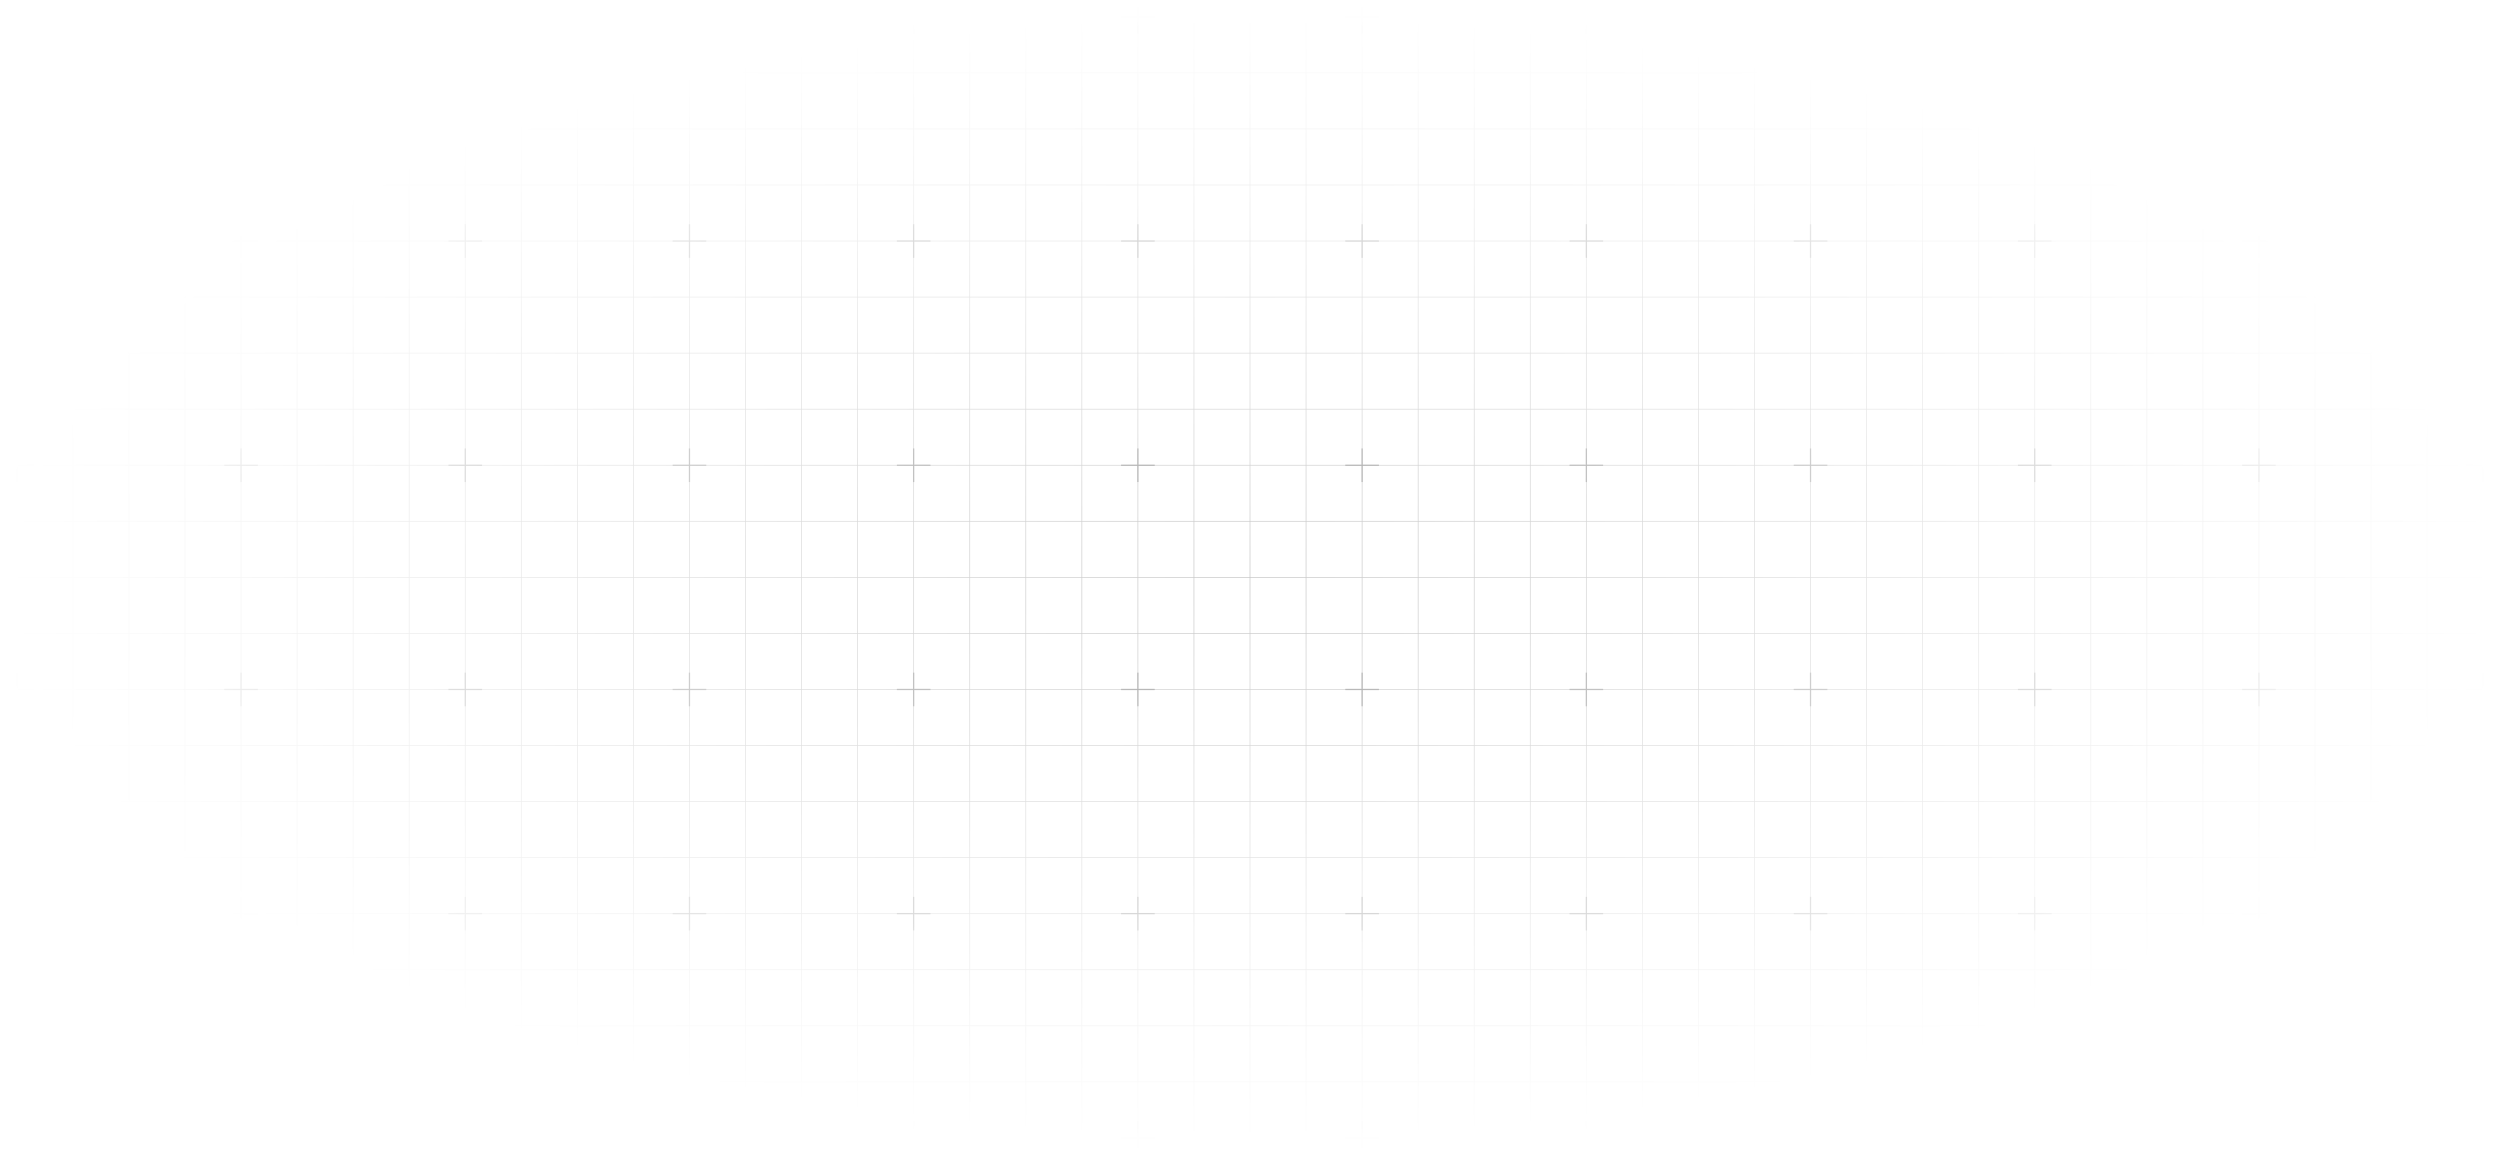 <svg width="1030" height="476" viewBox="0 0 1030 476" fill="none" xmlns="http://www.w3.org/2000/svg">
<g opacity="0.53">
<g style="mix-blend-mode:soft-light" opacity="0.7">
<path d="M30.024 6.928H6.93V30.022M30.024 6.928V30.022M30.024 6.928H53.118M30.024 30.022H6.93M30.024 30.022V53.116M30.024 30.022H53.118M6.93 30.022V53.116M30.024 53.116H6.93M30.024 53.116V76.21M30.024 53.116H53.118M6.93 53.116V76.21M30.024 76.21H6.93M30.024 76.21V99.304M30.024 76.21H53.118M6.93 76.21V99.304M30.024 99.304H6.93M30.024 99.304V122.399M30.024 99.304H53.118M6.93 99.304V122.399M30.024 122.399H6.93M30.024 122.399V145.493M30.024 122.399H53.118M6.93 122.399V145.493M30.024 145.493H6.93M30.024 145.493V168.587M30.024 145.493H53.118M6.93 145.493V168.587M30.024 168.587H6.93M30.024 168.587V191.681M30.024 168.587H53.118M6.93 168.587V191.681M30.024 191.681H6.93M30.024 191.681V214.775M30.024 191.681H53.118M6.93 191.681V214.775M30.024 214.775H6.93M30.024 214.775V237.869M30.024 214.775H53.118M6.93 214.775V237.869M30.024 237.869H6.93M30.024 237.869V260.964M30.024 237.869H53.118M6.93 237.869V260.964M30.024 260.964H6.93M30.024 260.964V284.058M30.024 260.964H53.118M6.93 260.964V284.058M30.024 284.058H6.93M30.024 284.058V307.152M30.024 284.058H53.118M6.93 284.058V307.152M30.024 307.152H6.93M30.024 307.152V330.246M30.024 307.152H53.118M6.93 307.152V330.246M30.024 330.246H6.93M30.024 330.246V353.34M30.024 330.246H53.118M6.93 330.246V353.34M30.024 353.34H6.93M30.024 353.34V376.434M30.024 353.34H53.118M6.93 353.34V376.434M30.024 376.434H6.93M30.024 376.434V399.529M30.024 376.434H53.118M6.93 376.434V399.529M30.024 399.529H6.93M30.024 399.529V422.623M30.024 399.529H53.118M6.93 399.529V422.623M30.024 422.623H6.93M30.024 422.623V445.717M30.024 422.623H53.118M6.93 422.623V445.717M30.024 445.717H6.93M30.024 445.717V468.811M30.024 445.717H53.118M6.93 445.717V468.811H30.024M30.024 468.811H53.118M53.118 6.928V30.022M53.118 6.928H76.212M53.118 30.022V53.116M53.118 30.022H76.212M53.118 53.116V76.21M53.118 53.116H76.212M53.118 76.21V99.304M53.118 76.21H76.212M53.118 99.304V122.399M53.118 99.304H76.212M53.118 122.399V145.493M53.118 122.399H76.212M53.118 145.493V168.587M53.118 145.493H76.212M53.118 168.587V191.681M53.118 168.587H76.212M53.118 191.681V214.775M53.118 191.681H76.212M53.118 214.775V237.869M53.118 214.775H76.212M53.118 237.869V260.964M53.118 237.869H76.212M53.118 260.964V284.058M53.118 260.964H76.212M53.118 284.058V307.152M53.118 284.058H76.212M53.118 307.152V330.246M53.118 307.152H76.212M53.118 330.246V353.34M53.118 330.246H76.212M53.118 353.34V376.434M53.118 353.34H76.212M53.118 376.434V399.529M53.118 376.434H76.212M53.118 399.529V422.623M53.118 399.529H76.212M53.118 422.623V445.717M53.118 422.623H76.212M53.118 445.717V468.811M53.118 445.717H76.212M53.118 468.811H76.212M76.212 6.928V30.022M76.212 6.928H99.306M76.212 30.022V53.116M76.212 30.022H99.306M76.212 53.116V76.21M76.212 53.116H99.306M76.212 76.21V99.304M76.212 76.21H99.306M76.212 99.304V122.399M76.212 99.304H99.306M76.212 122.399V145.493M76.212 122.399H99.306M76.212 145.493V168.587M76.212 145.493H99.306M76.212 168.587V191.681M76.212 168.587H99.306M76.212 191.681V214.775M76.212 191.681H99.306M76.212 214.775V237.869M76.212 214.775H99.306M76.212 237.869V260.964M76.212 237.869H99.306M76.212 260.964V284.058M76.212 260.964H99.306M76.212 284.058V307.152M76.212 284.058H99.306M76.212 307.152V330.246M76.212 307.152H99.306M76.212 330.246V353.34M76.212 330.246H99.306M76.212 353.34V376.434M76.212 353.34H99.306M76.212 376.434V399.529M76.212 376.434H99.306M76.212 399.529V422.623M76.212 399.529H99.306M76.212 422.623V445.717M76.212 422.623H99.306M76.212 445.717V468.811M76.212 445.717H99.306M76.212 468.811H99.306M99.306 6.928V30.022M99.306 6.928H122.401M99.306 30.022V53.116M99.306 30.022H122.401M99.306 53.116V76.21M99.306 53.116H122.401M99.306 76.21V99.304M99.306 76.21H122.401M99.306 99.304V122.399M99.306 99.304H122.401M99.306 122.399V145.493M99.306 122.399H122.401M99.306 145.493V168.587M99.306 145.493H122.401M99.306 168.587V191.681M99.306 168.587H122.401M99.306 191.681V214.775M99.306 191.681H122.401M99.306 214.775V237.869M99.306 214.775H122.401M99.306 237.869V260.964M99.306 237.869H122.401M99.306 260.964V284.058M99.306 260.964H122.401M99.306 284.058V307.152M99.306 284.058H122.401M99.306 307.152V330.246M99.306 307.152H122.401M99.306 330.246V353.34M99.306 330.246H122.401M99.306 353.34V376.434M99.306 353.34H122.401M99.306 376.434V399.529M99.306 376.434H122.401M99.306 399.529V422.623M99.306 399.529H122.401M99.306 422.623V445.717M99.306 422.623H122.401M99.306 445.717V468.811M99.306 445.717H122.401M99.306 468.811H122.401M122.401 6.928V30.022M122.401 6.928H145.495M122.401 30.022V53.116M122.401 30.022H145.495M122.401 53.116V76.21M122.401 53.116H145.495M122.401 76.21V99.304M122.401 76.21H145.495M122.401 99.304V122.399M122.401 99.304H145.495M122.401 122.399V145.493M122.401 122.399H145.495M122.401 145.493V168.587M122.401 145.493H145.495M122.401 168.587V191.681M122.401 168.587H145.495M122.401 191.681V214.775M122.401 191.681H145.495M122.401 214.775V237.869M122.401 214.775H145.495M122.401 237.869V260.964M122.401 237.869H145.495M122.401 260.964V284.058M122.401 260.964H145.495M122.401 284.058V307.152M122.401 284.058H145.495M122.401 307.152V330.246M122.401 307.152H145.495M122.401 330.246V353.34M122.401 330.246H145.495M122.401 353.34V376.434M122.401 353.34H145.495M122.401 376.434V399.529M122.401 376.434H145.495M122.401 399.529V422.623M122.401 399.529H145.495M122.401 422.623V445.717M122.401 422.623H145.495M122.401 445.717V468.811M122.401 445.717H145.495M122.401 468.811H145.495M145.495 6.928V30.022M145.495 6.928H168.589M145.495 30.022V53.116M145.495 30.022H168.589M145.495 53.116V76.21M145.495 53.116H168.589M145.495 76.21V99.304M145.495 76.21H168.589M145.495 99.304V122.399M145.495 99.304H168.589M145.495 122.399V145.493M145.495 122.399H168.589M145.495 145.493V168.587M145.495 145.493H168.589M145.495 168.587V191.681M145.495 168.587H168.589M145.495 191.681V214.775M145.495 191.681H168.589M145.495 214.775V237.869M145.495 214.775H168.589M145.495 237.869V260.964M145.495 237.869H168.589M145.495 260.964V284.058M145.495 260.964H168.589M145.495 284.058V307.152M145.495 284.058H168.589M145.495 307.152V330.246M145.495 307.152H168.589M145.495 330.246V353.34M145.495 330.246H168.589M145.495 353.34V376.434M145.495 353.34H168.589M145.495 376.434V399.529M145.495 376.434H168.589M145.495 399.529V422.623M145.495 399.529H168.589M145.495 422.623V445.717M145.495 422.623H168.589M145.495 445.717V468.811M145.495 445.717H168.589M145.495 468.811H168.589M168.589 6.928V30.022M168.589 6.928H191.683M168.589 30.022V53.116M168.589 30.022H191.683M168.589 53.116V76.21M168.589 53.116H191.683M168.589 76.21V99.304M168.589 76.21H191.683M168.589 99.304V122.399M168.589 99.304H191.683M168.589 122.399V145.493M168.589 122.399H191.683M168.589 145.493V168.587M168.589 145.493H191.683M168.589 168.587V191.681M168.589 168.587H191.683M168.589 191.681V214.775M168.589 191.681H191.683M168.589 214.775V237.869M168.589 214.775H191.683M168.589 237.869V260.964M168.589 237.869H191.683M168.589 260.964V284.058M168.589 260.964H191.683M168.589 284.058V307.152M168.589 284.058H191.683M168.589 307.152V330.246M168.589 307.152H191.683M168.589 330.246V353.34M168.589 330.246H191.683M168.589 353.34V376.434M168.589 353.34H191.683M168.589 376.434V399.529M168.589 376.434H191.683M168.589 399.529V422.623M168.589 399.529H191.683M168.589 422.623V445.717M168.589 422.623H191.683M168.589 445.717V468.811M168.589 445.717H191.683M168.589 468.811H191.683M191.683 6.928V30.022M191.683 6.928H214.777M191.683 30.022V53.116M191.683 30.022H214.777M191.683 53.116V76.21M191.683 53.116H214.777M191.683 76.21V99.304M191.683 76.21H214.777M191.683 99.304V122.399M191.683 99.304H214.777M191.683 122.399V145.493M191.683 122.399H214.777M191.683 145.493V168.587M191.683 145.493H214.777M191.683 168.587V191.681M191.683 168.587H214.777M191.683 191.681V214.775M191.683 191.681H214.777M191.683 214.775V237.869M191.683 214.775H214.777M191.683 237.869V260.964M191.683 237.869H214.777M191.683 260.964V284.058M191.683 260.964H214.777M191.683 284.058V307.152M191.683 284.058H214.777M191.683 307.152V330.246M191.683 307.152H214.777M191.683 330.246V353.34M191.683 330.246H214.777M191.683 353.34V376.434M191.683 353.34H214.777M191.683 376.434V399.529M191.683 376.434H214.777M191.683 399.529V422.623M191.683 399.529H214.777M191.683 422.623V445.717M191.683 422.623H214.777M191.683 445.717V468.811M191.683 445.717H214.777M191.683 468.811H214.777M214.777 6.928V30.022M214.777 6.928H237.871M214.777 30.022V53.116M214.777 30.022H237.871M214.777 53.116V76.21M214.777 53.116H237.871M214.777 76.21V99.304M214.777 76.21H237.871M214.777 99.304V122.399M214.777 99.304H237.871M214.777 122.399V145.493M214.777 122.399H237.871M214.777 145.493V168.587M214.777 145.493H237.871M214.777 168.587V191.681M214.777 168.587H237.871M214.777 191.681V214.775M214.777 191.681H237.871M214.777 214.775V237.869M214.777 214.775H237.871M214.777 237.869V260.964M214.777 237.869H237.871M214.777 260.964V284.058M214.777 260.964H237.871M214.777 284.058V307.152M214.777 284.058H237.871M214.777 307.152V330.246M214.777 307.152H237.871M214.777 330.246V353.34M214.777 330.246H237.871M214.777 353.34V376.434M214.777 353.34H237.871M214.777 376.434V399.529M214.777 376.434H237.871M214.777 399.529V422.623M214.777 399.529H237.871M214.777 422.623V445.717M214.777 422.623H237.871M214.777 445.717V468.811M214.777 445.717H237.871M214.777 468.811H237.871M237.871 6.928V30.022M237.871 6.928H260.966M237.871 30.022V53.116M237.871 30.022H260.966M237.871 53.116V76.21M237.871 53.116H260.966M237.871 76.21V99.304M237.871 76.21H260.966M237.871 99.304V122.399M237.871 99.304H260.966M237.871 122.399V145.493M237.871 122.399H260.966M237.871 145.493V168.587M237.871 145.493H260.966M237.871 168.587V191.681M237.871 168.587H260.966M237.871 191.681V214.775M237.871 191.681H260.966M237.871 214.775V237.869M237.871 214.775H260.966M237.871 237.869V260.964M237.871 237.869H260.966M237.871 260.964V284.058M237.871 260.964H260.966M237.871 284.058V307.152M237.871 284.058H260.966M237.871 307.152V330.246M237.871 307.152H260.966M237.871 330.246V353.34M237.871 330.246H260.966M237.871 353.34V376.434M237.871 353.34H260.966M237.871 376.434V399.529M237.871 376.434H260.966M237.871 399.529V422.623M237.871 399.529H260.966M237.871 422.623V445.717M237.871 422.623H260.966M237.871 445.717V468.811M237.871 445.717H260.966M237.871 468.811H260.966M260.966 6.928V30.022M260.966 6.928H284.06M260.966 30.022V53.116M260.966 30.022H284.06M260.966 53.116V76.21M260.966 53.116H284.06M260.966 76.21V99.304M260.966 76.21H284.06M260.966 99.304V122.399M260.966 99.304H284.06M260.966 122.399V145.493M260.966 122.399H284.06M260.966 145.493V168.587M260.966 145.493H284.06M260.966 168.587V191.681M260.966 168.587H284.06M260.966 191.681V214.775M260.966 191.681H284.06M260.966 214.775V237.869M260.966 214.775H284.06M260.966 237.869V260.964M260.966 237.869H284.06M260.966 260.964V284.058M260.966 260.964H284.06M260.966 284.058V307.152M260.966 284.058H284.06M260.966 307.152V330.246M260.966 307.152H284.06M260.966 330.246V353.34M260.966 330.246H284.06M260.966 353.34V376.434M260.966 353.34H284.06M260.966 376.434V399.529M260.966 376.434H284.06M260.966 399.529V422.623M260.966 399.529H284.06M260.966 422.623V445.717M260.966 422.623H284.06M260.966 445.717V468.811M260.966 445.717H284.06M260.966 468.811H284.06M284.06 6.928V30.022M284.06 6.928H307.154M284.06 30.022V53.116M284.06 30.022H307.154M284.06 53.116V76.21M284.06 53.116H307.154M284.06 76.21V99.304M284.06 76.21H307.154M284.06 99.304V122.399M284.06 99.304H307.154M284.06 122.399V145.493M284.06 122.399H307.154M284.06 145.493V168.587M284.06 145.493H307.154M284.06 168.587V191.681M284.06 168.587H307.154M284.06 191.681V214.775M284.06 191.681H307.154M284.06 214.775V237.869M284.06 214.775H307.154M284.06 237.869V260.964M284.06 237.869H307.154M284.06 260.964V284.058M284.06 260.964H307.154M284.06 284.058V307.152M284.06 284.058H307.154M284.06 307.152V330.246M284.06 307.152H307.154M284.06 330.246V353.34M284.06 330.246H307.154M284.06 353.34V376.434M284.06 353.34H307.154M284.06 376.434V399.529M284.06 376.434H307.154M284.06 399.529V422.623M284.06 399.529H307.154M284.06 422.623V445.717M284.06 422.623H307.154M284.06 445.717V468.811M284.06 445.717H307.154M284.06 468.811H307.154M307.154 6.928V30.022M307.154 6.928H330.248M307.154 30.022V53.116M307.154 30.022H330.248M307.154 53.116V76.21M307.154 53.116H330.248M307.154 76.21V99.304M307.154 76.21H330.248M307.154 99.304V122.399M307.154 99.304H330.248M307.154 122.399V145.493M307.154 122.399H330.248M307.154 145.493V168.587M307.154 145.493H330.248M307.154 168.587V191.681M307.154 168.587H330.248M307.154 191.681V214.775M307.154 191.681H330.248M307.154 214.775V237.869M307.154 214.775H330.248M307.154 237.869V260.964M307.154 237.869H330.248M307.154 260.964V284.058M307.154 260.964H330.248M307.154 284.058V307.152M307.154 284.058H330.248M307.154 307.152V330.246M307.154 307.152H330.248M307.154 330.246V353.34M307.154 330.246H330.248M307.154 353.34V376.434M307.154 353.34H330.248M307.154 376.434V399.529M307.154 376.434H330.248M307.154 399.529V422.623M307.154 399.529H330.248M307.154 422.623V445.717M307.154 422.623H330.248M307.154 445.717V468.811M307.154 445.717H330.248M307.154 468.811H330.248M330.248 6.928V30.022M330.248 6.928H353.342M330.248 30.022V53.116M330.248 30.022H353.342M330.248 53.116V76.21M330.248 53.116H353.342M330.248 76.21V99.304M330.248 76.21H353.342M330.248 99.304V122.399M330.248 99.304H353.342M330.248 122.399V145.493M330.248 122.399H353.342M330.248 145.493V168.587M330.248 145.493H353.342M330.248 168.587V191.681M330.248 168.587H353.342M330.248 191.681V214.775M330.248 191.681H353.342M330.248 214.775V237.869M330.248 214.775H353.342M330.248 237.869V260.964M330.248 237.869H353.342M330.248 260.964V284.058M330.248 260.964H353.342M330.248 284.058V307.152M330.248 284.058H353.342M330.248 307.152V330.246M330.248 307.152H353.342M330.248 330.246V353.34M330.248 330.246H353.342M330.248 353.34V376.434M330.248 353.34H353.342M330.248 376.434V399.529M330.248 376.434H353.342M330.248 399.529V422.623M330.248 399.529H353.342M330.248 422.623V445.717M330.248 422.623H353.342M330.248 445.717V468.811M330.248 445.717H353.342M330.248 468.811H353.342M353.342 6.928V30.022M353.342 6.928H376.436M353.342 30.022V53.116M353.342 30.022H376.436M353.342 53.116V76.21M353.342 53.116H376.436M353.342 76.21V99.304M353.342 76.21H376.436M353.342 99.304V122.399M353.342 99.304H376.436M353.342 122.399V145.493M353.342 122.399H376.436M353.342 145.493V168.587M353.342 145.493H376.436M353.342 168.587V191.681M353.342 168.587H376.436M353.342 191.681V214.775M353.342 191.681H376.436M353.342 214.775V237.869M353.342 214.775H376.436M353.342 237.869V260.964M353.342 237.869H376.436M353.342 260.964V284.058M353.342 260.964H376.436M353.342 284.058V307.152M353.342 284.058H376.436M353.342 307.152V330.246M353.342 307.152H376.436M353.342 330.246V353.34M353.342 330.246H376.436M353.342 353.34V376.434M353.342 353.34H376.436M353.342 376.434V399.529M353.342 376.434H376.436M353.342 399.529V422.623M353.342 399.529H376.436M353.342 422.623V445.717M353.342 422.623H376.436M353.342 445.717V468.811M353.342 445.717H376.436M353.342 468.811H376.436M376.436 6.928V30.022M376.436 6.928H399.53M376.436 30.022V53.116M376.436 30.022H399.53M376.436 53.116V76.21M376.436 53.116H399.53M376.436 76.21V99.304M376.436 76.21H399.53M376.436 99.304V122.399M376.436 99.304H399.53M376.436 122.399V145.493M376.436 122.399H399.53M376.436 145.493V168.587M376.436 145.493H399.53M376.436 168.587V191.681M376.436 168.587H399.53M376.436 191.681V214.775M376.436 191.681H399.53M376.436 214.775V237.869M376.436 214.775H399.53M376.436 237.869V260.964M376.436 237.869H399.53M376.436 260.964V284.058M376.436 260.964H399.53M376.436 284.058V307.152M376.436 284.058H399.53M376.436 307.152V330.246M376.436 307.152H399.53M376.436 330.246V353.34M376.436 330.246H399.53M376.436 353.34V376.434M376.436 353.34H399.53M376.436 376.434V399.529M376.436 376.434H399.53M376.436 399.529V422.623M376.436 399.529H399.53M376.436 422.623V445.717M376.436 422.623H399.53M376.436 445.717V468.811M376.436 445.717H399.53M376.436 468.811H399.53M399.53 6.928V30.022M399.53 6.928H422.625M399.53 30.022V53.116M399.53 30.022H422.625M399.53 53.116V76.21M399.53 53.116H422.625M399.53 76.21V99.304M399.53 76.21H422.625M399.53 99.304V122.399M399.53 99.304H422.625M399.53 122.399V145.493M399.53 122.399H422.625M399.53 145.493V168.587M399.53 145.493H422.625M399.53 168.587V191.681M399.53 168.587H422.625M399.53 191.681V214.775M399.53 191.681H422.625M399.53 214.775V237.869M399.53 214.775H422.625M399.53 237.869V260.964M399.53 237.869H422.625M399.53 260.964V284.058M399.53 260.964H422.625M399.53 284.058V307.152M399.53 284.058H422.625M399.53 307.152V330.246M399.53 307.152H422.625M399.53 330.246V353.34M399.53 330.246H422.625M399.53 353.34V376.434M399.53 353.34H422.625M399.53 376.434V399.529M399.53 376.434H422.625M399.53 399.529V422.623M399.53 399.529H422.625M399.53 422.623V445.717M399.53 422.623H422.625M399.53 445.717V468.811M399.53 445.717H422.625M399.53 468.811H422.625M422.625 6.928V30.022M422.625 6.928H445.719M422.625 30.022V53.116M422.625 30.022H445.719M422.625 53.116V76.21M422.625 53.116H445.719M422.625 76.21V99.304M422.625 76.21H445.719M422.625 99.304V122.399M422.625 99.304H445.719M422.625 122.399V145.493M422.625 122.399H445.719M422.625 145.493V168.587M422.625 145.493H445.719M422.625 168.587V191.681M422.625 168.587H445.719M422.625 191.681V214.775M422.625 191.681H445.719M422.625 214.775V237.869M422.625 214.775H445.719M422.625 237.869V260.964M422.625 237.869H445.719M422.625 260.964V284.058M422.625 260.964H445.719M422.625 284.058V307.152M422.625 284.058H445.719M422.625 307.152V330.246M422.625 307.152H445.719M422.625 330.246V353.34M422.625 330.246H445.719M422.625 353.34V376.434M422.625 353.34H445.719M422.625 376.434V399.529M422.625 376.434H445.719M422.625 399.529V422.623M422.625 399.529H445.719M422.625 422.623V445.717M422.625 422.623H445.719M422.625 445.717V468.811M422.625 445.717H445.719M422.625 468.811H445.719M445.719 6.928V30.022M445.719 6.928H468.813M445.719 30.022V53.116M445.719 30.022H468.813M445.719 53.116V76.21M445.719 53.116H468.813M445.719 76.21V99.304M445.719 76.21H468.813M445.719 99.304V122.399M445.719 99.304H468.813M445.719 122.399V145.493M445.719 122.399H468.813M445.719 145.493V168.587M445.719 145.493H468.813M445.719 168.587V191.681M445.719 168.587H468.813M445.719 191.681V214.775M445.719 191.681H468.813M445.719 214.775V237.869M445.719 214.775H468.813M445.719 237.869V260.964M445.719 237.869H468.813M445.719 260.964V284.058M445.719 260.964H468.813M445.719 284.058V307.152M445.719 284.058H468.813M445.719 307.152V330.246M445.719 307.152H468.813M445.719 330.246V353.34M445.719 330.246H468.813M445.719 353.34V376.434M445.719 353.34H468.813M445.719 376.434V399.529M445.719 376.434H468.813M445.719 399.529V422.623M445.719 399.529H468.813M445.719 422.623V445.717M445.719 422.623H468.813M445.719 445.717V468.811M445.719 445.717H468.813M445.719 468.811H468.813M468.813 6.928V30.022M468.813 6.928H491.907M468.813 30.022V53.116M468.813 30.022H491.907M468.813 53.116V76.21M468.813 53.116H491.907M468.813 76.21V99.304M468.813 76.21H491.907M468.813 99.304V122.399M468.813 99.304H491.907M468.813 122.399V145.493M468.813 122.399H491.907M468.813 145.493V168.587M468.813 145.493H491.907M468.813 168.587V191.681M468.813 168.587H491.907M468.813 191.681V214.775M468.813 191.681H491.907M468.813 214.775V237.869M468.813 214.775H491.907M468.813 237.869V260.964M468.813 237.869H491.907M468.813 260.964V284.058M468.813 260.964H491.907M468.813 284.058V307.152M468.813 284.058H491.907M468.813 307.152V330.246M468.813 307.152H491.907M468.813 330.246V353.34M468.813 330.246H491.907M468.813 353.34V376.434M468.813 353.34H491.907M468.813 376.434V399.529M468.813 376.434H491.907M468.813 399.529V422.623M468.813 399.529H491.907M468.813 422.623V445.717M468.813 422.623H491.907M468.813 445.717V468.811M468.813 445.717H491.907M468.813 468.811H491.907M491.907 6.928V30.022M491.907 6.928H515.001M491.907 30.022V53.116M491.907 30.022H515.001M491.907 53.116V76.21M491.907 53.116H515.001M491.907 76.21V99.304M491.907 76.21H515.001M491.907 99.304V122.399M491.907 99.304H515.001M491.907 122.399V145.493M491.907 122.399H515.001M491.907 145.493V168.587M491.907 145.493H515.001M491.907 168.587V191.681M491.907 168.587H515.001M491.907 191.681V214.775M491.907 191.681H515.001M491.907 214.775V237.869M491.907 214.775H515.001M491.907 237.869V260.964M491.907 237.869H515.001M491.907 260.964V284.058M491.907 260.964H515.001M491.907 284.058V307.152M491.907 284.058H515.001M491.907 307.152V330.246M491.907 307.152H515.001M491.907 330.246V353.34M491.907 330.246H515.001M491.907 353.34V376.434M491.907 353.34H515.001M491.907 376.434V399.529M491.907 376.434H515.001M491.907 399.529V422.623M491.907 399.529H515.001M491.907 422.623V445.717M491.907 422.623H515.001M491.907 445.717V468.811M491.907 445.717H515.001M491.907 468.811H515.001M515.001 6.928V30.022M515.001 6.928H538.095M515.001 30.022V53.116M515.001 30.022H538.095M515.001 53.116V76.21M515.001 53.116H538.095M515.001 76.21V99.304M515.001 76.21H538.095M515.001 99.304V122.399M515.001 99.304H538.095M515.001 122.399V145.493M515.001 122.399H538.095M515.001 145.493V168.587M515.001 145.493H538.095M515.001 168.587V191.681M515.001 168.587H538.095M515.001 191.681V214.775M515.001 191.681H538.095M515.001 214.775V237.869M515.001 214.775H538.095M515.001 237.869V260.964M515.001 237.869H538.095M515.001 260.964V284.058M515.001 260.964H538.095M515.001 284.058V307.152M515.001 284.058H538.095M515.001 307.152V330.246M515.001 307.152H538.095M515.001 330.246V353.34M515.001 330.246H538.095M515.001 353.34V376.434M515.001 353.34H538.095M515.001 376.434V399.529M515.001 376.434H538.095M515.001 399.529V422.623M515.001 399.529H538.095M515.001 422.623V445.717M515.001 422.623H538.095M515.001 445.717V468.811M515.001 445.717H538.095M515.001 468.811H538.095M538.095 6.928V30.022M538.095 6.928H561.19M538.095 30.022V53.116M538.095 30.022H561.19M538.095 53.116V76.21M538.095 53.116H561.19M538.095 76.21V99.304M538.095 76.21H561.19M538.095 99.304V122.399M538.095 99.304H561.19M538.095 122.399V145.493M538.095 122.399H561.19M538.095 145.493V168.587M538.095 145.493H561.19M538.095 168.587V191.681M538.095 168.587H561.19M538.095 191.681V214.775M538.095 191.681H561.19M538.095 214.775V237.869M538.095 214.775H561.19M538.095 237.869V260.964M538.095 237.869H561.19M538.095 260.964V284.058M538.095 260.964H561.19M538.095 284.058V307.152M538.095 284.058H561.19M538.095 307.152V330.246M538.095 307.152H561.19M538.095 330.246V353.34M538.095 330.246H561.19M538.095 353.34V376.434M538.095 353.34H561.19M538.095 376.434V399.529M538.095 376.434H561.19M538.095 399.529V422.623M538.095 399.529H561.19M538.095 422.623V445.717M538.095 422.623H561.19M538.095 445.717V468.811M538.095 445.717H561.19M538.095 468.811H561.19M561.19 6.928V30.022M561.19 6.928H584.284M561.19 30.022V53.116M561.19 30.022H584.284M561.19 53.116V76.21M561.19 53.116H584.284M561.19 76.21V99.304M561.19 76.21H584.284M561.19 99.304V122.399M561.19 99.304H584.284M561.19 122.399V145.493M561.19 122.399H584.284M561.19 145.493V168.587M561.19 145.493H584.284M561.19 168.587V191.681M561.19 168.587H584.284M561.19 191.681V214.775M561.19 191.681H584.284M561.19 214.775V237.869M561.19 214.775H584.284M561.19 237.869V260.964M561.19 237.869H584.284M561.19 260.964V284.058M561.19 260.964H584.284M561.19 284.058V307.152M561.19 284.058H584.284M561.19 307.152V330.246M561.19 307.152H584.284M561.19 330.246V353.34M561.19 330.246H584.284M561.19 353.34V376.434M561.19 353.34H584.284M561.19 376.434V399.529M561.19 376.434H584.284M561.19 399.529V422.623M561.19 399.529H584.284M561.19 422.623V445.717M561.19 422.623H584.284M561.19 445.717V468.811M561.19 445.717H584.284M561.19 468.811H584.284M584.284 6.928V30.022M584.284 6.928H607.378M584.284 30.022V53.116M584.284 30.022H607.378M584.284 53.116V76.21M584.284 53.116H607.378M584.284 76.21V99.304M584.284 76.21H607.378M584.284 99.304V122.399M584.284 99.304H607.378M584.284 122.399V145.493M584.284 122.399H607.378M584.284 145.493V168.587M584.284 145.493H607.378M584.284 168.587V191.681M584.284 168.587H607.378M584.284 191.681V214.775M584.284 191.681H607.378M584.284 214.775V237.869M584.284 214.775H607.378M584.284 237.869V260.964M584.284 237.869H607.378M584.284 260.964V284.058M584.284 260.964H607.378M584.284 284.058V307.152M584.284 284.058H607.378M584.284 307.152V330.246M584.284 307.152H607.378M584.284 330.246V353.34M584.284 330.246H607.378M584.284 353.34V376.434M584.284 353.34H607.378M584.284 376.434V399.529M584.284 376.434H607.378M584.284 399.529V422.623M584.284 399.529H607.378M584.284 422.623V445.717M584.284 422.623H607.378M584.284 445.717V468.811M584.284 445.717H607.378M584.284 468.811H607.378M607.378 6.928V30.022M607.378 6.928H630.472M607.378 30.022V53.116M607.378 30.022H630.472M607.378 53.116V76.21M607.378 53.116H630.472M607.378 76.21V99.304M607.378 76.21H630.472M607.378 99.304V122.399M607.378 99.304H630.472M607.378 122.399V145.493M607.378 122.399H630.472M607.378 145.493V168.587M607.378 145.493H630.472M607.378 168.587V191.681M607.378 168.587H630.472M607.378 191.681V214.775M607.378 191.681H630.472M607.378 214.775V237.869M607.378 214.775H630.472M607.378 237.869V260.964M607.378 237.869H630.472M607.378 260.964V284.058M607.378 260.964H630.472M607.378 284.058V307.152M607.378 284.058H630.472M607.378 307.152V330.246M607.378 307.152H630.472M607.378 330.246V353.34M607.378 330.246H630.472M607.378 353.34V376.434M607.378 353.34H630.472M607.378 376.434V399.529M607.378 376.434H630.472M607.378 399.529V422.623M607.378 399.529H630.472M607.378 422.623V445.717M607.378 422.623H630.472M607.378 445.717V468.811M607.378 445.717H630.472M607.378 468.811H630.472M630.472 6.928V30.022M630.472 6.928H653.566M630.472 30.022V53.116M630.472 30.022H653.566M630.472 53.116V76.21M630.472 53.116H653.566M630.472 76.21V99.304M630.472 76.21H653.566M630.472 99.304V122.399M630.472 99.304H653.566M630.472 122.399V145.493M630.472 122.399H653.566M630.472 145.493V168.587M630.472 145.493H653.566M630.472 168.587V191.681M630.472 168.587H653.566M630.472 191.681V214.775M630.472 191.681H653.566M630.472 214.775V237.869M630.472 214.775H653.566M630.472 237.869V260.964M630.472 237.869H653.566M630.472 260.964V284.058M630.472 260.964H653.566M630.472 284.058V307.152M630.472 284.058H653.566M630.472 307.152V330.246M630.472 307.152H653.566M630.472 330.246V353.34M630.472 330.246H653.566M630.472 353.34V376.434M630.472 353.34H653.566M630.472 376.434V399.529M630.472 376.434H653.566M630.472 399.529V422.623M630.472 399.529H653.566M630.472 422.623V445.717M630.472 422.623H653.566M630.472 445.717V468.811M630.472 445.717H653.566M630.472 468.811H653.566M653.566 6.928V30.022M653.566 6.928H676.66M653.566 30.022V53.116M653.566 30.022H676.66M653.566 53.116V76.21M653.566 53.116H676.66M653.566 76.21V99.304M653.566 76.21H676.66M653.566 99.304V122.399M653.566 99.304H676.66M653.566 122.399V145.493M653.566 122.399H676.66M653.566 145.493V168.587M653.566 145.493H676.66M653.566 168.587V191.681M653.566 168.587H676.66M653.566 191.681V214.775M653.566 191.681H676.66M653.566 214.775V237.869M653.566 214.775H676.66M653.566 237.869V260.964M653.566 237.869H676.66M653.566 260.964V284.058M653.566 260.964H676.66M653.566 284.058V307.152M653.566 284.058H676.66M653.566 307.152V330.246M653.566 307.152H676.66M653.566 330.246V353.34M653.566 330.246H676.66M653.566 353.34V376.434M653.566 353.34H676.66M653.566 376.434V399.529M653.566 376.434H676.66M653.566 399.529V422.623M653.566 399.529H676.66M653.566 422.623V445.717M653.566 422.623H676.66M653.566 445.717V468.811M653.566 445.717H676.66M653.566 468.811H676.66M676.66 6.928V30.022M676.66 6.928H699.755M676.66 30.022V53.116M676.66 30.022H699.755M676.66 53.116V76.21M676.66 53.116H699.755M676.66 76.21V99.304M676.66 76.21H699.755M676.66 99.304V122.399M676.66 99.304H699.755M676.66 122.399V145.493M676.66 122.399H699.755M676.66 145.493V168.587M676.66 145.493H699.755M676.66 168.587V191.681M676.66 168.587H699.755M676.66 191.681V214.775M676.66 191.681H699.755M676.66 214.775V237.869M676.66 214.775H699.755M676.66 237.869V260.964M676.66 237.869H699.755M676.66 260.964V284.058M676.66 260.964H699.755M676.66 284.058V307.152M676.66 284.058H699.755M676.66 307.152V330.246M676.66 307.152H699.755M676.66 330.246V353.34M676.66 330.246H699.755M676.66 353.34V376.434M676.66 353.34H699.755M676.66 376.434V399.529M676.66 376.434H699.755M676.66 399.529V422.623M676.66 399.529H699.755M676.66 422.623V445.717M676.66 422.623H699.755M676.66 445.717V468.811M676.66 445.717H699.755M676.66 468.811H699.755M699.755 6.928V30.022M699.755 6.928H722.849M699.755 30.022V53.116M699.755 30.022H722.849M699.755 53.116V76.21M699.755 53.116H722.849M699.755 76.21V99.304M699.755 76.21H722.849M699.755 99.304V122.399M699.755 99.304H722.849M699.755 122.399V145.493M699.755 122.399H722.849M699.755 145.493V168.587M699.755 145.493H722.849M699.755 168.587V191.681M699.755 168.587H722.849M699.755 191.681V214.775M699.755 191.681H722.849M699.755 214.775V237.869M699.755 214.775H722.849M699.755 237.869V260.964M699.755 237.869H722.849M699.755 260.964V284.058M699.755 260.964H722.849M699.755 284.058V307.152M699.755 284.058H722.849M699.755 307.152V330.246M699.755 307.152H722.849M699.755 330.246V353.34M699.755 330.246H722.849M699.755 353.34V376.434M699.755 353.34H722.849M699.755 376.434V399.529M699.755 376.434H722.849M699.755 399.529V422.623M699.755 399.529H722.849M699.755 422.623V445.717M699.755 422.623H722.849M699.755 445.717V468.811M699.755 445.717H722.849M699.755 468.811H722.849M722.849 6.928V30.022M722.849 6.928H745.943M722.849 30.022V53.116M722.849 30.022H745.943M722.849 53.116V76.21M722.849 53.116H745.943M722.849 76.21V99.304M722.849 76.21H745.943M722.849 99.304V122.399M722.849 99.304H745.943M722.849 122.399V145.493M722.849 122.399H745.943M722.849 145.493V168.587M722.849 145.493H745.943M722.849 168.587V191.681M722.849 168.587H745.943M722.849 191.681V214.775M722.849 191.681H745.943M722.849 214.775V237.869M722.849 214.775H745.943M722.849 237.869V260.964M722.849 237.869H745.943M722.849 260.964V284.058M722.849 260.964H745.943M722.849 284.058V307.152M722.849 284.058H745.943M722.849 307.152V330.246M722.849 307.152H745.943M722.849 330.246V353.34M722.849 330.246H745.943M722.849 353.34V376.434M722.849 353.34H745.943M722.849 376.434V399.529M722.849 376.434H745.943M722.849 399.529V422.623M722.849 399.529H745.943M722.849 422.623V445.717M722.849 422.623H745.943M722.849 445.717V468.811M722.849 445.717H745.943M722.849 468.811H745.943M745.943 6.928V30.022M745.943 6.928H769.037M745.943 30.022V53.116M745.943 30.022H769.037M745.943 53.116V76.21M745.943 53.116H769.037M745.943 76.21V99.304M745.943 76.21H769.037M745.943 99.304V122.399M745.943 99.304H769.037M745.943 122.399V145.493M745.943 122.399H769.037M745.943 145.493V168.587M745.943 145.493H769.037M745.943 168.587V191.681M745.943 168.587H769.037M745.943 191.681V214.775M745.943 191.681H769.037M745.943 214.775V237.869M745.943 214.775H769.037M745.943 237.869V260.964M745.943 237.869H769.037M745.943 260.964V284.058M745.943 260.964H769.037M745.943 284.058V307.152M745.943 284.058H769.037M745.943 307.152V330.246M745.943 307.152H769.037M745.943 330.246V353.34M745.943 330.246H769.037M745.943 353.34V376.434M745.943 353.34H769.037M745.943 376.434V399.529M745.943 376.434H769.037M745.943 399.529V422.623M745.943 399.529H769.037M745.943 422.623V445.717M745.943 422.623H769.037M745.943 445.717V468.811M745.943 445.717H769.037M745.943 468.811H769.037M769.037 6.928V30.022M769.037 6.928H792.131M769.037 30.022V53.116M769.037 30.022H792.131M769.037 53.116V76.21M769.037 53.116H792.131M769.037 76.21V99.304M769.037 76.21H792.131M769.037 99.304V122.399M769.037 99.304H792.131M769.037 122.399V145.493M769.037 122.399H792.131M769.037 145.493V168.587M769.037 145.493H792.131M769.037 168.587V191.681M769.037 168.587H792.131M769.037 191.681V214.775M769.037 191.681H792.131M769.037 214.775V237.869M769.037 214.775H792.131M769.037 237.869V260.964M769.037 237.869H792.131M769.037 260.964V284.058M769.037 260.964H792.131M769.037 284.058V307.152M769.037 284.058H792.131M769.037 307.152V330.246M769.037 307.152H792.131M769.037 330.246V353.34M769.037 330.246H792.131M769.037 353.34V376.434M769.037 353.34H792.131M769.037 376.434V399.529M769.037 376.434H792.131M769.037 399.529V422.623M769.037 399.529H792.131M769.037 422.623V445.717M769.037 422.623H792.131M769.037 445.717V468.811M769.037 445.717H792.131M769.037 468.811H792.131M792.131 6.928V30.022M792.131 6.928H815.225M792.131 30.022V53.116M792.131 30.022H815.225M792.131 53.116V76.21M792.131 53.116H815.225M792.131 76.21V99.304M792.131 76.21H815.225M792.131 99.304V122.399M792.131 99.304H815.225M792.131 122.399V145.493M792.131 122.399H815.225M792.131 145.493V168.587M792.131 145.493H815.225M792.131 168.587V191.681M792.131 168.587H815.225M792.131 191.681V214.775M792.131 191.681H815.225M792.131 214.775V237.869M792.131 214.775H815.225M792.131 237.869V260.964M792.131 237.869H815.225M792.131 260.964V284.058M792.131 260.964H815.225M792.131 284.058V307.152M792.131 284.058H815.225M792.131 307.152V330.246M792.131 307.152H815.225M792.131 330.246V353.34M792.131 330.246H815.225M792.131 353.34V376.434M792.131 353.34H815.225M792.131 376.434V399.529M792.131 376.434H815.225M792.131 399.529V422.623M792.131 399.529H815.225M792.131 422.623V445.717M792.131 422.623H815.225M792.131 445.717V468.811M792.131 445.717H815.225M792.131 468.811H815.225M815.225 6.928V30.022M815.225 6.928H838.32M815.225 30.022V53.116M815.225 30.022H838.32M815.225 53.116V76.21M815.225 53.116H838.32M815.225 76.21V99.304M815.225 76.21H838.32M815.225 99.304V122.399M815.225 99.304H838.32M815.225 122.399V145.493M815.225 122.399H838.32M815.225 145.493V168.587M815.225 145.493H838.32M815.225 168.587V191.681M815.225 168.587H838.32M815.225 191.681V214.775M815.225 191.681H838.32M815.225 214.775V237.869M815.225 214.775H838.32M815.225 237.869V260.964M815.225 237.869H838.32M815.225 260.964V284.058M815.225 260.964H838.32M815.225 284.058V307.152M815.225 284.058H838.32M815.225 307.152V330.246M815.225 307.152H838.32M815.225 330.246V353.34M815.225 330.246H838.32M815.225 353.34V376.434M815.225 353.34H838.32M815.225 376.434V399.529M815.225 376.434H838.32M815.225 399.529V422.623M815.225 399.529H838.32M815.225 422.623V445.717M815.225 422.623H838.32M815.225 445.717V468.811M815.225 445.717H838.32M815.225 468.811H838.32M838.32 6.928V30.022M838.32 6.928H861.414M838.32 30.022V53.116M838.32 30.022H861.414M838.32 53.116V76.21M838.32 53.116H861.414M838.32 76.21V99.304M838.32 76.21H861.414M838.32 99.304V122.399M838.32 99.304H861.414M838.32 122.399V145.493M838.32 122.399H861.414M838.32 145.493V168.587M838.32 145.493H861.414M838.32 168.587V191.681M838.32 168.587H861.414M838.32 191.681V214.775M838.32 191.681H861.414M838.32 214.775V237.869M838.32 214.775H861.414M838.32 237.869V260.964M838.32 237.869H861.414M838.32 260.964V284.058M838.32 260.964H861.414M838.32 284.058V307.152M838.32 284.058H861.414M838.32 307.152V330.246M838.32 307.152H861.414M838.32 330.246V353.34M838.32 330.246H861.414M838.32 353.34V376.434M838.32 353.34H861.414M838.32 376.434V399.529M838.32 376.434H861.414M838.32 399.529V422.623M838.32 399.529H861.414M838.32 422.623V445.717M838.32 422.623H861.414M838.32 445.717V468.811M838.32 445.717H861.414M838.32 468.811H861.414M861.414 6.928V30.022M861.414 6.928H884.508M861.414 30.022V53.116M861.414 30.022H884.508M861.414 53.116V76.21M861.414 53.116H884.508M861.414 76.21V99.304M861.414 76.21H884.508M861.414 99.304V122.399M861.414 99.304H884.508M861.414 122.399V145.493M861.414 122.399H884.508M861.414 145.493V168.587M861.414 145.493H884.508M861.414 168.587V191.681M861.414 168.587H884.508M861.414 191.681V214.775M861.414 191.681H884.508M861.414 214.775V237.869M861.414 214.775H884.508M861.414 237.869V260.964M861.414 237.869H884.508M861.414 260.964V284.058M861.414 260.964H884.508M861.414 284.058V307.152M861.414 284.058H884.508M861.414 307.152V330.246M861.414 307.152H884.508M861.414 330.246V353.34M861.414 330.246H884.508M861.414 353.34V376.434M861.414 353.34H884.508M861.414 376.434V399.529M861.414 376.434H884.508M861.414 399.529V422.623M861.414 399.529H884.508M861.414 422.623V445.717M861.414 422.623H884.508M861.414 445.717V468.811M861.414 445.717H884.508M861.414 468.811H884.508M884.508 6.928V30.022M884.508 6.928H907.602M884.508 30.022V53.116M884.508 30.022H907.602M884.508 53.116V76.21M884.508 53.116H907.602M884.508 76.21V99.304M884.508 76.21H907.602M884.508 99.304V122.399M884.508 99.304H907.602M884.508 122.399V145.493M884.508 122.399H907.602M884.508 145.493V168.587M884.508 145.493H907.602M884.508 168.587V191.681M884.508 168.587H907.602M884.508 191.681V214.775M884.508 191.681H907.602M884.508 214.775V237.869M884.508 214.775H907.602M884.508 237.869V260.964M884.508 237.869H907.602M884.508 260.964V284.058M884.508 260.964H907.602M884.508 284.058V307.152M884.508 284.058H907.602M884.508 307.152V330.246M884.508 307.152H907.602M884.508 330.246V353.34M884.508 330.246H907.602M884.508 353.34V376.434M884.508 353.34H907.602M884.508 376.434V399.529M884.508 376.434H907.602M884.508 399.529V422.623M884.508 399.529H907.602M884.508 422.623V445.717M884.508 422.623H907.602M884.508 445.717V468.811M884.508 445.717H907.602M884.508 468.811H907.602M907.602 6.928V30.022M907.602 6.928H930.696M907.602 30.022V53.116M907.602 30.022H930.696M907.602 53.116V76.21M907.602 53.116H930.696M907.602 76.21V99.304M907.602 76.21H930.696M907.602 99.304V122.399M907.602 99.304H930.696M907.602 122.399V145.493M907.602 122.399H930.696M907.602 145.493V168.587M907.602 145.493H930.696M907.602 168.587V191.681M907.602 168.587H930.696M907.602 191.681V214.775M907.602 191.681H930.696M907.602 214.775V237.869M907.602 214.775H930.696M907.602 237.869V260.964M907.602 237.869H930.696M907.602 260.964V284.058M907.602 260.964H930.696M907.602 284.058V307.152M907.602 284.058H930.696M907.602 307.152V330.246M907.602 307.152H930.696M907.602 330.246V353.34M907.602 330.246H930.696M907.602 353.34V376.434M907.602 353.34H930.696M907.602 376.434V399.529M907.602 376.434H930.696M907.602 399.529V422.623M907.602 399.529H930.696M907.602 422.623V445.717M907.602 422.623H930.696M907.602 445.717V468.811M907.602 445.717H930.696M907.602 468.811H930.696M930.696 6.928V30.022M930.696 6.928H953.79M930.696 30.022V53.116M930.696 30.022H953.79M930.696 53.116V76.21M930.696 53.116H953.79M930.696 76.21V99.304M930.696 76.21H953.79M930.696 99.304V122.399M930.696 99.304H953.79M930.696 122.399V145.493M930.696 122.399H953.79M930.696 145.493V168.587M930.696 145.493H953.79M930.696 168.587V191.681M930.696 168.587H953.79M930.696 191.681V214.775M930.696 191.681H953.79M930.696 214.775V237.869M930.696 214.775H953.79M930.696 237.869V260.964M930.696 237.869H953.79M930.696 260.964V284.058M930.696 260.964H953.79M930.696 284.058V307.152M930.696 284.058H953.79M930.696 307.152V330.246M930.696 307.152H953.79M930.696 330.246V353.34M930.696 330.246H953.79M930.696 353.34V376.434M930.696 353.34H953.79M930.696 376.434V399.529M930.696 376.434H953.79M930.696 399.529V422.623M930.696 399.529H953.79M930.696 422.623V445.717M930.696 422.623H953.79M930.696 445.717V468.811M930.696 445.717H953.79M930.696 468.811H953.79M953.79 6.928V30.022M953.79 6.928H976.885M953.79 30.022V53.116M953.79 30.022H976.885M953.79 53.116V76.21M953.79 53.116H976.885M953.79 76.21V99.304M953.79 76.21H976.885M953.79 99.304V122.399M953.79 99.304H976.885M953.79 122.399V145.493M953.79 122.399H976.885M953.79 145.493V168.587M953.79 145.493H976.885M953.79 168.587V191.681M953.79 168.587H976.885M953.79 191.681V214.775M953.79 191.681H976.885M953.79 214.775V237.869M953.79 214.775H976.885M953.79 237.869V260.964M953.79 237.869H976.885M953.79 260.964V284.058M953.79 260.964H976.885M953.79 284.058V307.152M953.79 284.058H976.885M953.79 307.152V330.246M953.79 307.152H976.885M953.79 330.246V353.34M953.79 330.246H976.885M953.79 353.34V376.434M953.79 353.34H976.885M953.79 376.434V399.529M953.79 376.434H976.885M953.79 399.529V422.623M953.79 399.529H976.885M953.79 422.623V445.717M953.79 422.623H976.885M953.79 445.717V468.811M953.79 445.717H976.885M953.79 468.811H976.885M976.885 6.928V30.022M976.885 6.928H999.979M976.885 30.022V53.116M976.885 30.022H999.979M976.885 53.116V76.21M976.885 53.116H999.979M976.885 76.21V99.304M976.885 76.21H999.979M976.885 99.304V122.399M976.885 99.304H999.979M976.885 122.399V145.493M976.885 122.399H999.979M976.885 145.493V168.587M976.885 145.493H999.979M976.885 168.587V191.681M976.885 168.587H999.979M976.885 191.681V214.775M976.885 191.681H999.979M976.885 214.775V237.869M976.885 214.775H999.979M976.885 237.869V260.964M976.885 237.869H999.979M976.885 260.964V284.058M976.885 260.964H999.979M976.885 284.058V307.152M976.885 284.058H999.979M976.885 307.152V330.246M976.885 307.152H999.979M976.885 330.246V353.34M976.885 330.246H999.979M976.885 353.34V376.434M976.885 353.34H999.979M976.885 376.434V399.529M976.885 376.434H999.979M976.885 399.529V422.623M976.885 399.529H999.979M976.885 422.623V445.717M976.885 422.623H999.979M976.885 445.717V468.811M976.885 445.717H999.979M976.885 468.811H999.979M999.979 6.928V30.022M999.979 6.928H1023.07V30.022M999.979 30.022V53.116M999.979 30.022H1023.07M999.979 53.116V76.21M999.979 53.116H1023.07M999.979 76.21V99.304M999.979 76.21H1023.07M999.979 99.304V122.399M999.979 99.304H1023.07M999.979 122.399V145.493M999.979 122.399H1023.07M999.979 145.493V168.587M999.979 145.493H1023.07M999.979 168.587V191.681M999.979 168.587H1023.07M999.979 191.681V214.775M999.979 191.681H1023.07M999.979 214.775V237.869M999.979 214.775H1023.07M999.979 237.869V260.964M999.979 237.869H1023.07M999.979 260.964V284.058M999.979 260.964H1023.07M999.979 284.058V307.152M999.979 284.058H1023.07M999.979 307.152V330.246M999.979 307.152H1023.07M999.979 330.246V353.34M999.979 330.246H1023.07M999.979 353.34V376.434M999.979 353.34H1023.07M999.979 376.434V399.529M999.979 376.434H1023.07M999.979 399.529V422.623M999.979 399.529H1023.07M999.979 422.623V445.717M999.979 422.623H1023.07M999.979 445.717V468.811M999.979 445.717H1023.07M999.979 468.811H1023.07V445.717M1023.07 30.022V53.116M1023.07 53.116V76.21M1023.07 76.21V99.304M1023.07 99.304V122.399M1023.07 122.399V145.493M1023.07 145.493V168.587M1023.07 168.587V191.681M1023.07 191.681V214.775M1023.07 214.775V237.869M1023.07 237.869V260.964M1023.07 260.964V284.058M1023.07 284.058V307.152M1023.07 307.152V330.246M1023.07 330.246V353.34M1023.07 353.34V376.434M1023.07 376.434V399.529M1023.07 399.529V422.623M1023.07 422.623V445.717" stroke="url(#paint0_radial_1871_2019)" stroke-opacity="0.6" stroke-width="0.289"/>
</g>
<g style="mix-blend-mode:soft-light" opacity="0.8">
<path d="M99.305 92.377V99.305M99.305 99.305V106.233M99.305 99.305H92.377M99.305 99.305H106.233M99.305 277.13V284.058M99.305 284.058V290.986M99.305 284.058H92.377M99.305 284.058H106.233M99.305 461.883V468.811M99.305 468.811V475.74M99.305 468.811H92.377M99.305 468.811H106.233M284.058 92.377V99.305M284.058 99.305V106.233M284.058 99.305H277.13M284.058 99.305H290.987M284.058 277.13V284.058M284.058 284.058V290.986M284.058 284.058H277.13M284.058 284.058H290.987M284.058 461.883V468.811M284.058 468.811V475.74M284.058 468.811H277.13M284.058 468.811H290.987M468.812 92.377V99.305M468.812 99.305V106.233M468.812 99.305H461.883M468.812 99.305H475.74M468.812 277.13V284.058M468.812 284.058V290.986M468.812 284.058H461.883M468.812 284.058H475.74M468.812 461.883V468.811M468.812 468.811V475.74M468.812 468.811H461.883M468.812 468.811H475.74M653.565 92.377V99.305M653.565 99.305V106.233M653.565 99.305H646.637M653.565 99.305H660.493M653.565 277.13V284.058M653.565 284.058V290.986M653.565 284.058H646.637M653.565 284.058H660.493M653.565 461.883V468.811M653.565 468.811V475.74M653.565 468.811H646.637M653.565 468.811H660.493M838.318 92.377V99.305M838.318 99.305V106.233M838.318 99.305H831.39M838.318 99.305H845.247M838.318 277.13V284.058M838.318 284.058V290.986M838.318 284.058H831.39M838.318 284.058H845.247M838.318 461.883V468.811M838.318 468.811V475.74M838.318 468.811H831.39M838.318 468.811H845.247M1023.07 92.377V99.305M1023.07 99.305V106.233M1023.07 99.305H1016.14M1023.07 99.305H1030M1023.07 277.13V284.058M1023.07 284.058V290.986M1023.07 284.058H1016.14M1023.07 284.058H1030M1023.07 461.883V468.811M1023.07 468.811V475.74M1023.07 468.811H1016.14M1023.07 468.811H1030M99.305 0V6.928M99.305 6.928V13.857M99.305 6.928H92.377M99.305 6.928H106.233M99.305 184.753V191.682M99.305 191.682V198.61M99.305 191.682H92.377M99.305 191.682H106.233M99.305 369.507V376.435M99.305 376.435V383.363M99.305 376.435H92.377M99.305 376.435H106.233M284.058 0V6.928M284.058 6.928V13.857M284.058 6.928H277.13M284.058 6.928H290.987M284.058 184.753V191.682M284.058 191.682V198.61M284.058 191.682H277.13M284.058 191.682H290.987M284.058 369.507V376.435M284.058 376.435V383.363M284.058 376.435H277.13M284.058 376.435H290.987M468.812 0V6.928M468.812 6.928V13.857M468.812 6.928H461.883M468.812 6.928H475.74M468.812 184.753V191.682M468.812 191.682V198.61M468.812 191.682H461.883M468.812 191.682H475.74M468.812 369.507V376.435M468.812 376.435V383.363M468.812 376.435H461.883M468.812 376.435H475.74M653.565 0V6.928M653.565 6.928V13.857M653.565 6.928H646.637M653.565 6.928H660.493M653.565 184.753V191.682M653.565 191.682V198.61M653.565 191.682H646.637M653.565 191.682H660.493M653.565 369.507V376.435M653.565 376.435V383.363M653.565 376.435H646.637M653.565 376.435H660.493M838.318 0V6.928M838.318 6.928V13.857M838.318 6.928H831.39M838.318 6.928H845.247M838.318 184.753V191.682M838.318 191.682V198.61M838.318 191.682H831.39M838.318 191.682H845.247M838.318 369.507V376.435M838.318 376.435V383.363M838.318 376.435H831.39M838.318 376.435H845.247M1023.07 0V6.928M1023.07 6.928V13.857M1023.07 6.928H1016.14M1023.07 6.928H1030M1023.07 184.753V191.682M1023.07 191.682V198.61M1023.07 191.682H1016.14M1023.07 191.682H1030M1023.07 369.507V376.435M1023.07 376.435V383.363M1023.07 376.435H1016.14M1023.07 376.435H1030M6.928 92.377V99.305M6.928 99.305V106.233M6.928 99.305H0M6.928 99.305H13.857M6.928 277.13V284.058M6.928 284.058V290.986M6.928 284.058H0M6.928 284.058H13.857M6.928 461.883V468.811M6.928 468.811V475.74M6.928 468.811H0M6.928 468.811H13.857M191.682 92.377V99.305M191.682 99.305V106.233M191.682 99.305H184.753M191.682 99.305H198.61M191.682 277.13V284.058M191.682 284.058V290.986M191.682 284.058H184.753M191.682 284.058H198.61M191.682 461.883V468.811M191.682 468.811V475.74M191.682 468.811H184.753M191.682 468.811H198.61M376.435 92.377V99.305M376.435 99.305V106.233M376.435 99.305H369.507M376.435 99.305H383.363M376.435 277.13V284.058M376.435 284.058V290.986M376.435 284.058H369.507M376.435 284.058H383.363M376.435 461.883V468.811M376.435 468.811V475.74M376.435 468.811H369.507M376.435 468.811H383.363M561.188 92.377V99.305M561.188 99.305V106.233M561.188 99.305H554.26M561.188 99.305H568.117M561.188 277.13V284.058M561.188 284.058V290.986M561.188 284.058H554.26M561.188 284.058H568.117M561.188 461.883V468.811M561.188 468.811V475.74M561.188 468.811H554.26M561.188 468.811H568.117M745.942 92.377V99.305M745.942 99.305V106.233M745.942 99.305H739.013M745.942 99.305H752.87M745.942 277.13V284.058M745.942 284.058V290.986M745.942 284.058H739.013M745.942 284.058H752.87M745.942 461.883V468.811M745.942 468.811V475.74M745.942 468.811H739.013M745.942 468.811H752.87M930.695 92.377V99.305M930.695 99.305V106.233M930.695 99.305H923.767M930.695 99.305H937.623M930.695 277.13V284.058M930.695 284.058V290.986M930.695 284.058H923.767M930.695 284.058H937.623M930.695 461.883V468.811M930.695 468.811V475.74M930.695 468.811H923.767M930.695 468.811H937.623M6.928 3.40593e-05V6.928M6.928 6.928V13.857M6.928 6.928H0M6.928 6.928H13.857M6.928 184.753V191.682M6.928 191.682V198.61M6.928 191.682H0M6.928 191.682H13.857M6.928 369.507V376.435M6.928 376.435V383.363M6.928 376.435H0M6.928 376.435H13.857M191.682 0V6.928M191.682 6.928V13.857M191.682 6.928H184.753M191.682 6.928H198.61M191.682 184.753V191.682M191.682 191.682V198.61M191.682 191.682H184.753M191.682 191.682H198.61M191.682 369.507V376.435M191.682 376.435V383.363M191.682 376.435H184.753M191.682 376.435H198.61M376.435 0V6.928M376.435 6.928V13.857M376.435 6.928H369.507M376.435 6.928H383.363M376.435 184.753V191.682M376.435 191.682V198.61M376.435 191.682H369.507M376.435 191.682H383.363M376.435 369.507V376.435M376.435 376.435V383.363M376.435 376.435H369.507M376.435 376.435H383.363M561.188 0V6.928M561.188 6.928V13.857M561.188 6.928H554.26M561.188 6.928H568.117M561.188 184.753V191.682M561.188 191.682V198.61M561.188 191.682H554.26M561.188 191.682H568.117M561.188 369.507V376.435M561.188 376.435V383.363M561.188 376.435H554.26M561.188 376.435H568.117M745.942 0V6.928M745.942 6.928V13.857M745.942 6.928H739.013M745.942 6.928H752.87M745.942 184.753V191.682M745.942 191.682V198.61M745.942 191.682H739.013M745.942 191.682H752.87M745.942 369.507V376.435M745.942 376.435V383.363M745.942 376.435H739.013M745.942 376.435H752.87M930.695 0V6.928M930.695 6.928V13.857M930.695 6.928H923.767M930.695 6.928H937.623M930.695 184.753V191.682M930.695 191.682V198.61M930.695 191.682H923.767M930.695 191.682H937.623M930.695 369.507V376.435M930.695 376.435V383.363M930.695 376.435H923.767M930.695 376.435H937.623" stroke="url(#paint1_radial_1871_2019)" stroke-opacity="0.6" stroke-width="0.577"/>
</g>
</g>
<defs>
<radialGradient id="paint0_radial_1871_2019" cx="0" cy="0" r="1" gradientUnits="userSpaceOnUse" gradientTransform="translate(515.001 237.869) rotate(90) scale(230.942 508.072)">
<stop/>
<stop offset="1" stop-opacity="0"/>
</radialGradient>
<radialGradient id="paint1_radial_1871_2019" cx="0" cy="0" r="1" gradientUnits="userSpaceOnUse" gradientTransform="translate(515 237.87) rotate(90) scale(237.87 515)">
<stop/>
<stop offset="1" stop-opacity="0"/>
</radialGradient>
</defs>
</svg>
